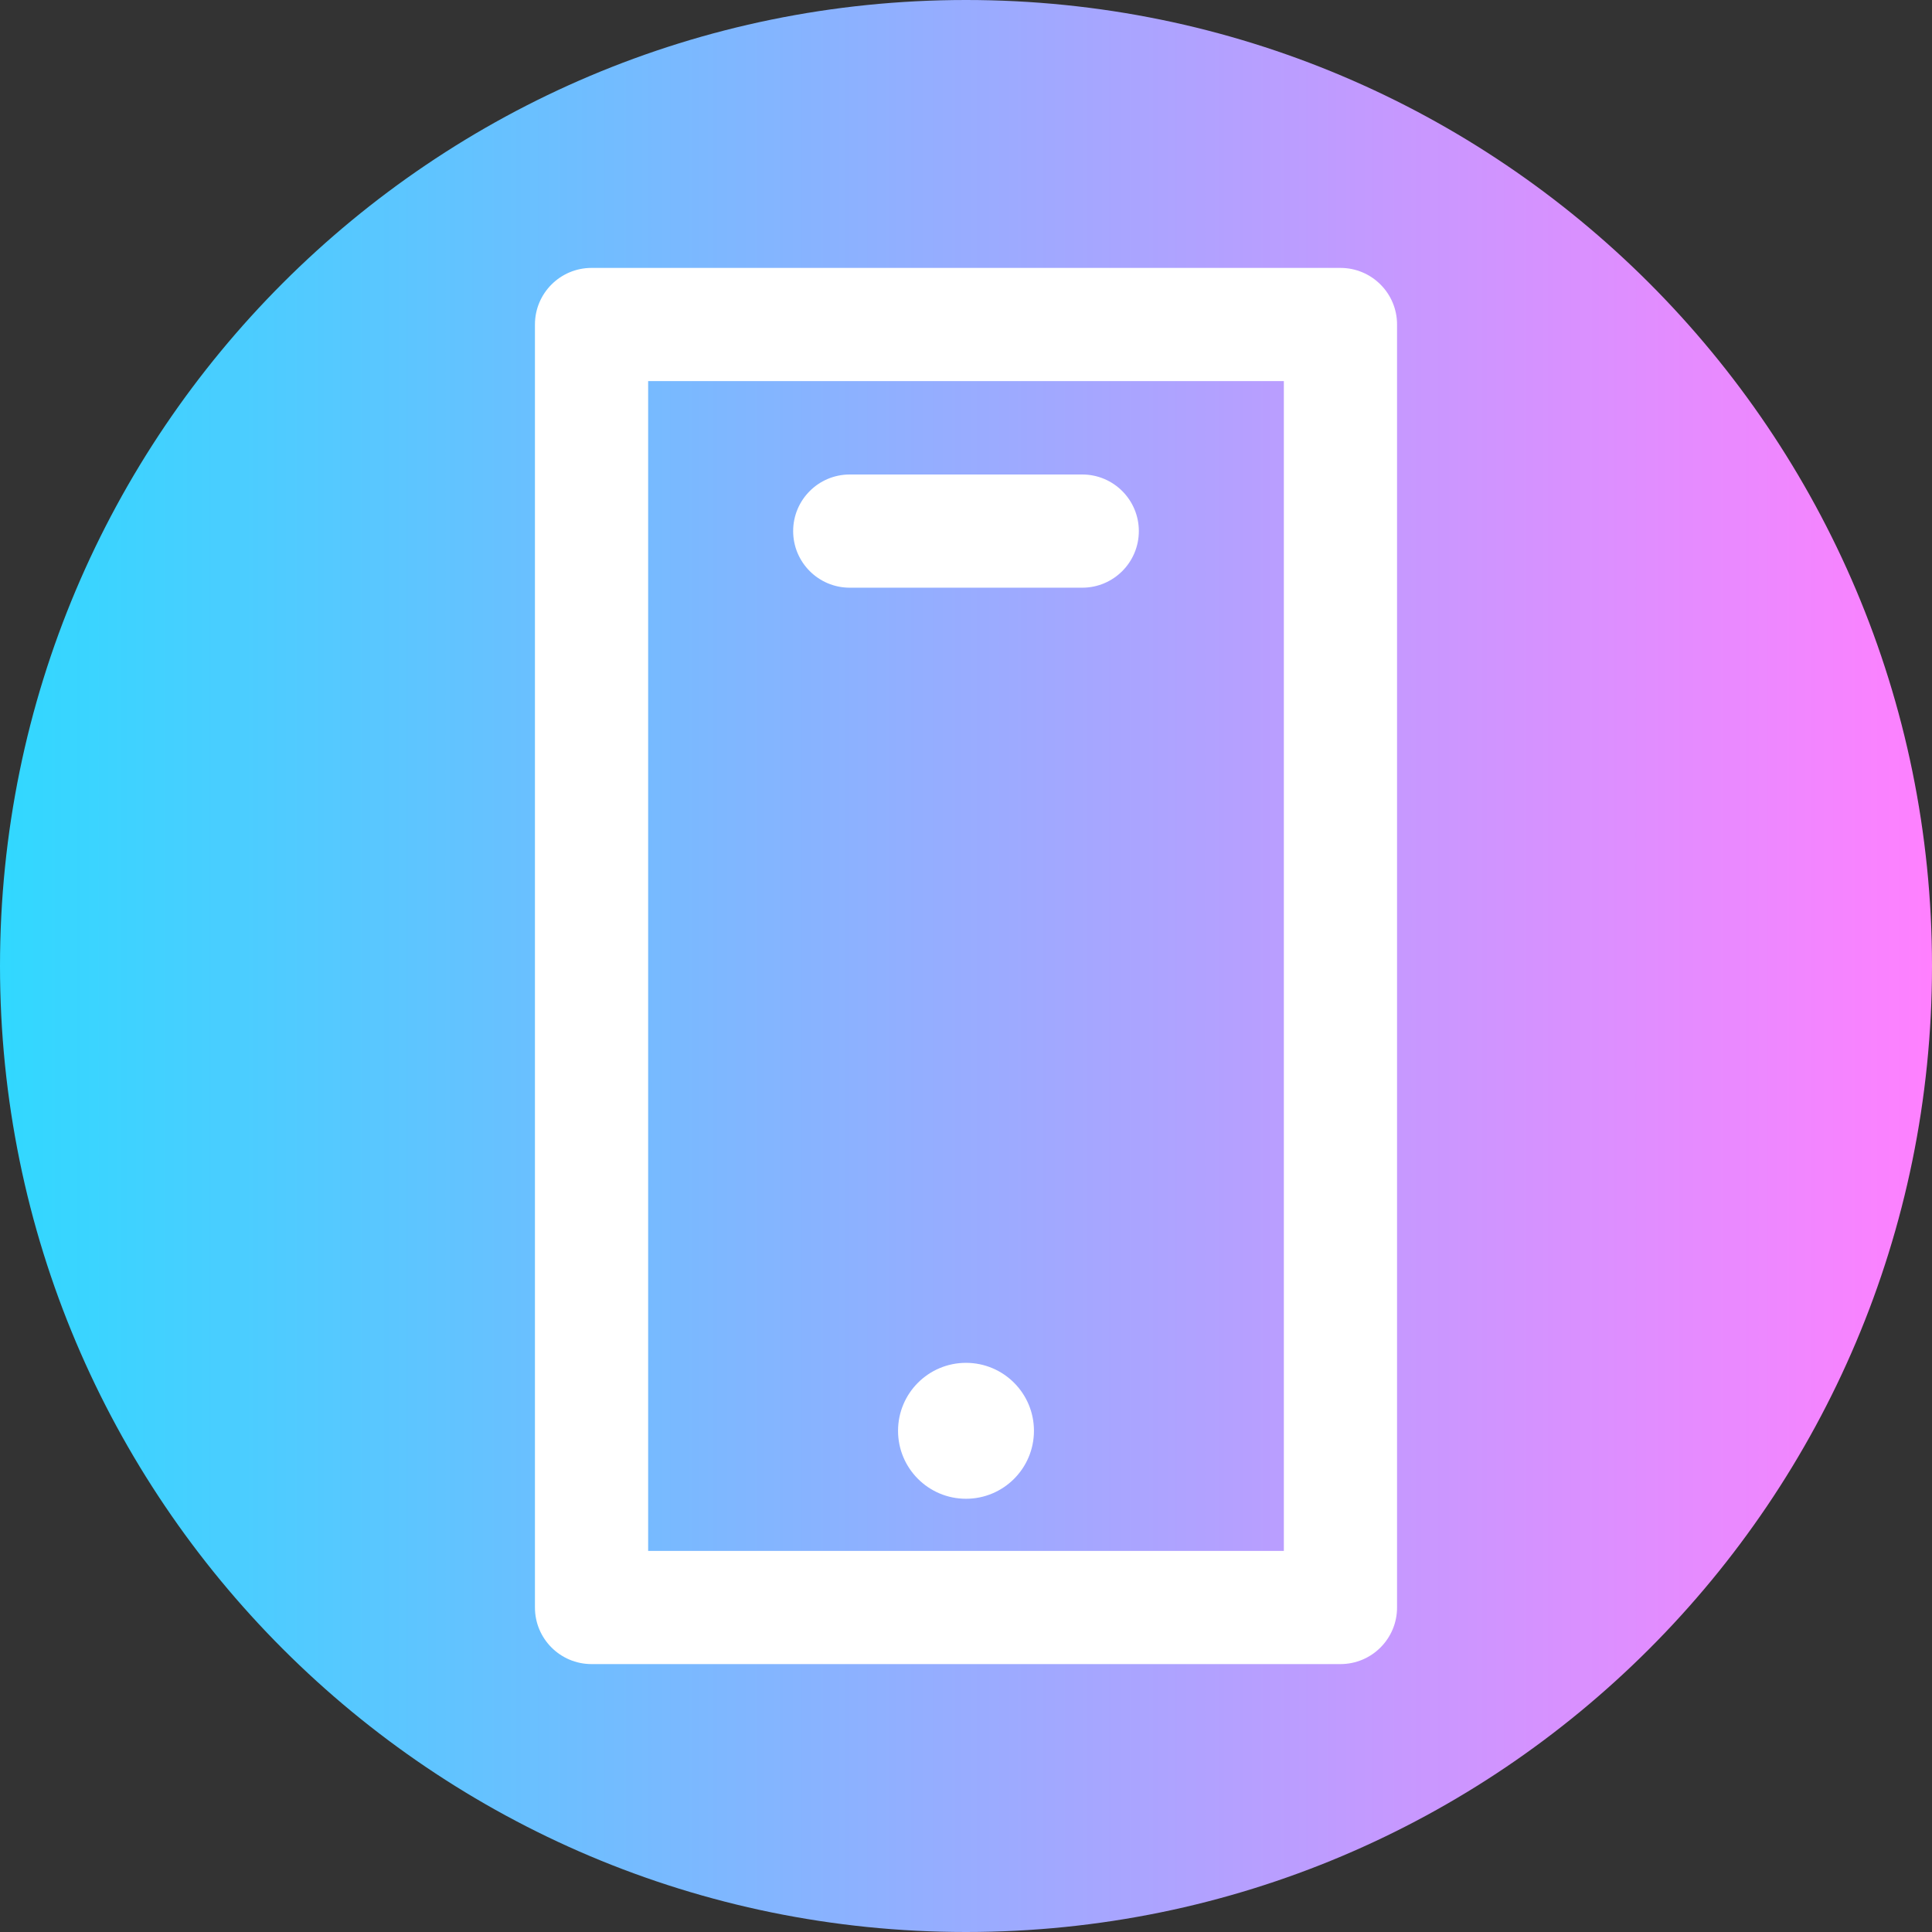 <?xml version="1.0" encoding="UTF-8" standalone="no"?><!-- icon666.com - MILLIONS OF FREE VECTOR ICONS --><svg width="1024" height="1024" viewBox="0 0 512 512" xmlns="http://www.w3.org/2000/svg" xmlns:xlink="http://www.w3.org/1999/xlink"><rect x="0" y="0" width="512" height="512" fill="#333333" stroke="none"/><linearGradient id="a" gradientTransform="matrix(1 0 0 -1 0 -11082)" gradientUnits="userSpaceOnUse" x1="0" x2="512" y1="-11338" y2="-11338"><stop offset="0" stop-color="#31d8ff"/><stop offset="1" stop-color="#ff80ff"/></linearGradient><path d="m512 256c0 141.387-114.613 256-256 256s-256-114.613-256-256 114.613-256 256-256 256 114.613 256 256zm0 0" fill="url(#a)"/><g fill="#fff"><path d="m355.234 71h-198.469c-8.285 0-15 6.715-15 15v340c0 8.285 6.715 15 15 15h198.469c8.285 0 15-6.715 15-15v-340c0-8.285-6.715-15-15-15zm-15 340h-168.469v-310h168.469zm0 0"/><path d="m274.008 379.18c0 9.945-8.062 18.008-18.008 18.008s-18.008-8.062-18.008-18.008c0-9.949 8.062-18.012 18.008-18.012s18.008 8.062 18.008 18.012zm0 0"/><path d="m225.195 155.746h61.609c8.281 0 15-6.715 15-15s-6.719-15-15-15h-61.609c-8.281 0-15 6.715-15 15s6.719 15 15 15zm0 0"/></g></svg>